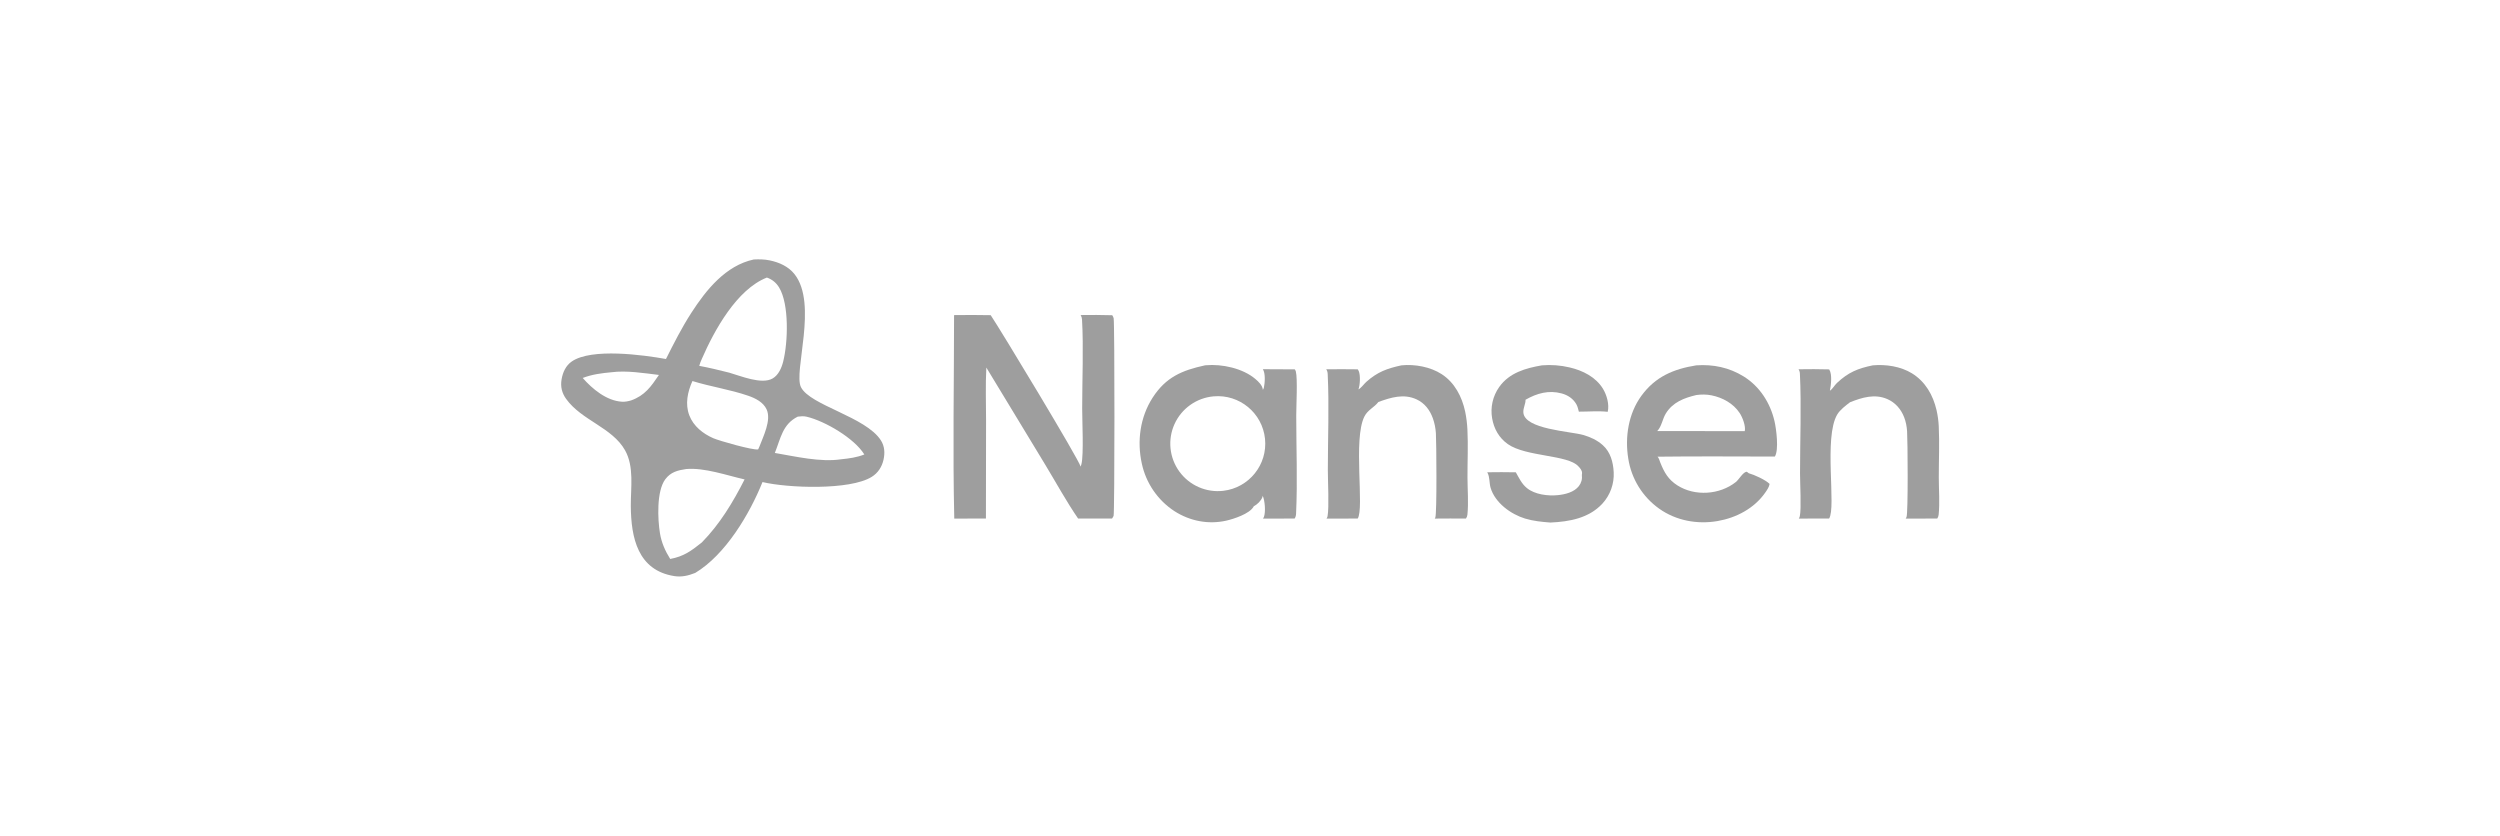 <svg width="281" height="94" viewBox="0 0 281 94" fill="none" xmlns="http://www.w3.org/2000/svg">
<g clip-path="url(#clip0_827_23537)">
<path d="M84.722 29.165C85.344 29.136 85.921 29.142 86.532 29.27C87.587 29.492 88.617 29.95 89.3 30.811C91.956 34.16 89.161 41.798 90.029 43.518C91.069 45.577 97.317 46.837 99.014 49.501C99.439 50.169 99.475 50.92 99.307 51.673C99.128 52.478 98.686 53.162 97.978 53.602C95.522 55.127 88.534 54.859 85.704 54.183C84.251 57.797 81.538 62.357 78.144 64.396C77.376 64.698 76.629 64.884 75.8 64.754C71.692 64.11 70.924 60.452 70.903 56.854C70.89 54.819 71.295 52.462 70.254 50.61C68.809 48.043 65.362 47.251 63.634 44.838C63.158 44.174 62.983 43.462 63.119 42.653C63.252 41.859 63.592 41.091 64.275 40.624C66.505 39.101 72.279 39.891 74.855 40.352C75.739 38.587 76.627 36.836 77.698 35.175C79.374 32.576 81.565 29.846 84.722 29.165ZM78.595 41.122C79.732 41.332 80.848 41.606 81.968 41.888C83.231 42.247 85.603 43.251 86.838 42.543C87.508 42.159 87.857 41.339 88.035 40.62C88.573 38.461 88.714 34.21 87.579 32.325C87.25 31.778 86.8 31.412 86.199 31.197C82.807 32.529 80.292 37.121 78.89 40.332C78.777 40.59 78.665 40.849 78.595 41.122ZM74.064 42.144C72.382 41.941 70.42 41.618 68.727 41.841C67.625 41.942 66.536 42.081 65.497 42.483C66.58 43.722 68.173 45.043 69.892 45.152C70.257 45.175 70.588 45.106 70.936 45.007C72.489 44.45 73.166 43.462 74.064 42.144ZM75.331 62.827C76.86 62.54 77.679 61.931 78.873 60.982C80.908 58.917 82.386 56.455 83.692 53.886C81.666 53.428 79.197 52.544 77.127 52.72C76.176 52.861 75.385 53.055 74.775 53.875C73.786 55.205 73.918 58.359 74.182 59.952C74.357 61.004 74.768 61.929 75.331 62.827ZM89.67 46.828C87.95 47.68 87.746 49.289 87.091 50.912C89.412 51.305 92.214 51.978 94.559 51.621C95.451 51.532 96.312 51.416 97.151 51.082C96.025 49.266 92.758 47.338 90.661 46.836C90.34 46.759 89.995 46.788 89.67 46.828ZM77.829 42.829C77.288 44.035 76.991 45.4 77.474 46.675C77.939 47.901 79.005 48.742 80.175 49.256C80.828 49.543 84.636 50.627 85.214 50.514L85.352 50.214C85.778 49.08 86.728 47.224 86.166 46.012C85.789 45.199 84.902 44.759 84.095 44.481C82.05 43.777 79.888 43.467 77.829 42.829Z" fill="#9E9E9E"/>
<path d="M135.439 41.064C135.471 41.06 135.504 41.057 135.536 41.054C137.35 40.893 139.686 41.395 141.102 42.595C141.465 42.903 141.906 43.322 141.946 43.818C141.997 43.74 142.041 43.659 142.061 43.568C142.177 43.031 142.25 41.961 141.945 41.498C143.142 41.496 144.338 41.502 145.534 41.516C145.582 41.587 145.628 41.664 145.651 41.747C145.864 42.522 145.696 45.721 145.697 46.717C145.698 50.368 145.849 54.091 145.679 57.735C145.669 57.946 145.631 58.103 145.52 58.284L141.962 58.293C142.002 58.232 142.039 58.169 142.065 58.101C142.278 57.538 142.174 56.256 141.926 55.718C141.923 55.775 141.92 55.813 141.9 55.866C141.735 56.299 141.323 56.701 140.918 56.908C140.909 56.93 140.9 56.953 140.888 56.973C140.42 57.76 138.674 58.33 137.84 58.519C135.819 58.976 133.747 58.568 132.009 57.455C130.126 56.224 128.807 54.298 128.338 52.097C127.786 49.576 128.146 46.89 129.551 44.705C131.042 42.386 132.865 41.626 135.439 41.064ZM137.495 55.167C140.394 54.83 142.486 52.226 142.188 49.323C141.891 46.419 139.316 44.293 136.408 44.55C135.466 44.633 134.564 44.965 133.792 45.512C133.021 46.058 132.409 46.799 132.018 47.66C131.627 48.52 131.472 49.469 131.568 50.409C131.664 51.349 132.009 52.247 132.566 53.011C133.123 53.774 133.873 54.376 134.739 54.755C135.605 55.134 136.556 55.276 137.495 55.167Z" fill="#9E9E9E"/>
<path d="M107.237 35.418C108.61 35.398 109.983 35.401 111.355 35.426C112.394 36.956 121.351 51.78 121.462 52.449C121.5 52.358 121.531 52.264 121.555 52.167C121.822 51.062 121.636 47.308 121.637 45.893C121.638 42.707 121.799 39.047 121.619 35.913C121.608 35.721 121.561 35.575 121.462 35.411C122.647 35.392 123.832 35.399 125.017 35.432C125.086 35.535 125.146 35.646 125.174 35.769C125.296 36.31 125.29 57.658 125.168 57.992C125.134 58.084 125.041 58.201 124.99 58.287L121.181 58.287C119.861 56.366 118.717 54.269 117.51 52.273L110.865 41.315C110.758 43.276 110.833 45.277 110.834 47.243L110.818 58.285L107.26 58.288C107.083 50.679 107.235 43.031 107.237 35.418Z" fill="#9E9E9E"/>
<path d="M190.663 41.064C192.559 40.933 194.363 41.305 195.987 42.312C197.798 43.436 198.98 45.288 199.456 47.347C199.656 48.214 199.963 50.561 199.495 51.317C195.101 51.313 190.703 51.275 186.311 51.332C186.474 51.507 186.535 51.786 186.623 52.007C187.064 53.108 187.52 53.908 188.542 54.559C190.502 55.808 193.287 55.623 195.104 54.184C195.448 53.913 195.892 53.099 196.294 53.025C196.362 53.013 196.493 53.143 196.552 53.188C197.19 53.365 198.44 53.931 198.904 54.393C198.851 54.745 198.603 55.099 198.4 55.388C197.16 57.15 195.156 58.202 193.065 58.565C190.785 58.96 188.397 58.527 186.496 57.178C185.569 56.52 184.784 55.683 184.186 54.716C183.589 53.749 183.192 52.672 183.018 51.548C182.624 49.139 183.031 46.498 184.486 44.496C186.058 42.334 188.108 41.475 190.663 41.064ZM186.271 48.45L191.8 48.456L196.113 48.46C196.234 47.885 195.861 46.915 195.545 46.433C194.828 45.343 193.621 44.687 192.365 44.434C191.8 44.321 191.243 44.327 190.675 44.4C189.288 44.73 188.026 45.205 187.242 46.47C186.859 47.087 186.773 47.942 186.271 48.45Z" fill="#9E9E9E"/>
<path d="M157.522 41.064C159.019 40.914 160.766 41.229 162.041 42.052C163.507 42.998 164.332 44.601 164.686 46.271C164.821 46.931 164.905 47.602 164.938 48.275C165.028 50.066 164.94 51.88 164.945 53.674C164.949 55.038 165.074 56.486 164.939 57.84C164.922 58.012 164.866 58.145 164.773 58.287C163.606 58.265 162.434 58.288 161.267 58.289C161.303 58.229 161.29 58.253 161.327 58.178C161.521 57.784 161.452 49.552 161.395 48.691C161.356 48.122 161.244 47.544 161.05 47.008C160.718 46.089 160.134 45.313 159.229 44.892C157.784 44.221 156.335 44.671 154.929 45.185C154.461 45.8 153.737 46.062 153.356 46.819C152.07 49.38 153.368 57.123 152.606 58.286L149.103 58.289C149.155 58.209 149.199 58.122 149.217 58.026C149.406 57.01 149.248 54.023 149.249 52.834C149.25 49.261 149.406 45.611 149.233 42.046C149.223 41.838 149.183 41.685 149.07 41.509C150.25 41.495 151.43 41.495 152.609 41.512C152.653 41.572 152.691 41.632 152.72 41.7C152.928 42.179 152.872 43.286 152.689 43.769C153.027 43.582 153.294 43.17 153.589 42.908C154.833 41.804 155.915 41.412 157.522 41.064Z" fill="#9E9E9E"/>
<path d="M210.501 41.064C211.976 40.934 213.629 41.178 214.906 41.964C216.41 42.89 217.273 44.406 217.666 46.095C217.801 46.684 217.884 47.284 217.915 47.888C218.009 49.807 217.918 51.757 217.92 53.679C217.921 55.045 218.041 56.485 217.906 57.841C217.89 58.009 217.837 58.142 217.749 58.284L214.201 58.292C214.235 58.236 214.267 58.179 214.292 58.119C214.485 57.671 214.425 49.473 214.357 48.477C214.32 47.938 214.221 47.396 214.023 46.891C213.675 45.991 213.031 45.246 212.135 44.856C210.719 44.239 209.296 44.675 207.94 45.215C207.448 45.593 206.819 46.06 206.502 46.596C204.964 49.197 206.414 57.026 205.592 58.284L202.19 58.288C202.236 58.202 202.282 58.107 202.301 58.012C202.481 57.148 202.322 54.291 202.323 53.198C202.323 49.571 202.484 45.597 202.309 42.008C202.3 41.814 202.257 41.671 202.156 41.506C203.301 41.484 204.447 41.489 205.592 41.519C205.603 41.533 205.613 41.546 205.622 41.561C205.953 42.095 205.802 43.315 205.68 43.919C205.987 43.713 206.202 43.298 206.481 43.038C207.745 41.857 208.798 41.416 210.501 41.064Z" fill="#9E9E9E"/>
<path d="M173.313 41.064C174.361 40.977 175.417 41.058 176.44 41.302C177.901 41.646 179.359 42.371 180.168 43.688C180.605 44.4 180.905 45.462 180.707 46.287C179.672 46.171 178.514 46.273 177.464 46.27C177.393 45.996 177.325 45.694 177.186 45.446C176.833 44.812 176.222 44.409 175.533 44.222C174.075 43.826 172.743 44.204 171.47 44.931C171.491 45.389 171.194 45.847 171.225 46.359C171.342 48.258 176.512 48.474 177.968 48.894C178.761 49.123 179.531 49.481 180.151 50.034C181.021 50.81 181.321 51.949 181.38 53.078C181.413 53.719 181.318 54.361 181.101 54.965C180.884 55.57 180.549 56.125 180.116 56.599C178.603 58.245 176.403 58.638 174.269 58.734C173.309 58.662 172.34 58.566 171.415 58.285C169.81 57.797 168.037 56.508 167.541 54.822C167.384 54.292 167.462 53.612 167.191 53.132C167.181 53.116 167.172 53.099 167.162 53.083C168.234 53.064 169.306 53.066 170.378 53.087C170.755 53.746 171.03 54.374 171.63 54.864C172.518 55.59 174.001 55.769 175.109 55.654C175.937 55.568 176.932 55.323 177.467 54.635C177.603 54.46 177.703 54.26 177.76 54.046C177.818 53.831 177.832 53.608 177.802 53.389C177.814 53.317 177.824 53.245 177.824 53.172C177.823 52.864 177.6 52.61 177.398 52.404C176.228 51.11 171.529 51.348 169.49 49.924C168.494 49.228 167.918 48.199 167.714 47.011C167.609 46.403 167.625 45.78 167.762 45.178C167.898 44.576 168.152 44.006 168.509 43.502C169.645 41.898 171.473 41.381 173.313 41.064Z" fill="#9E9E9E"/>
</g>
<defs>
<clipPath id="clip0_827_23537">
<rect width="155" height="35.746" fill="white" transform="translate(63 29.127)"/>
</clipPath>
</defs>
</svg>
